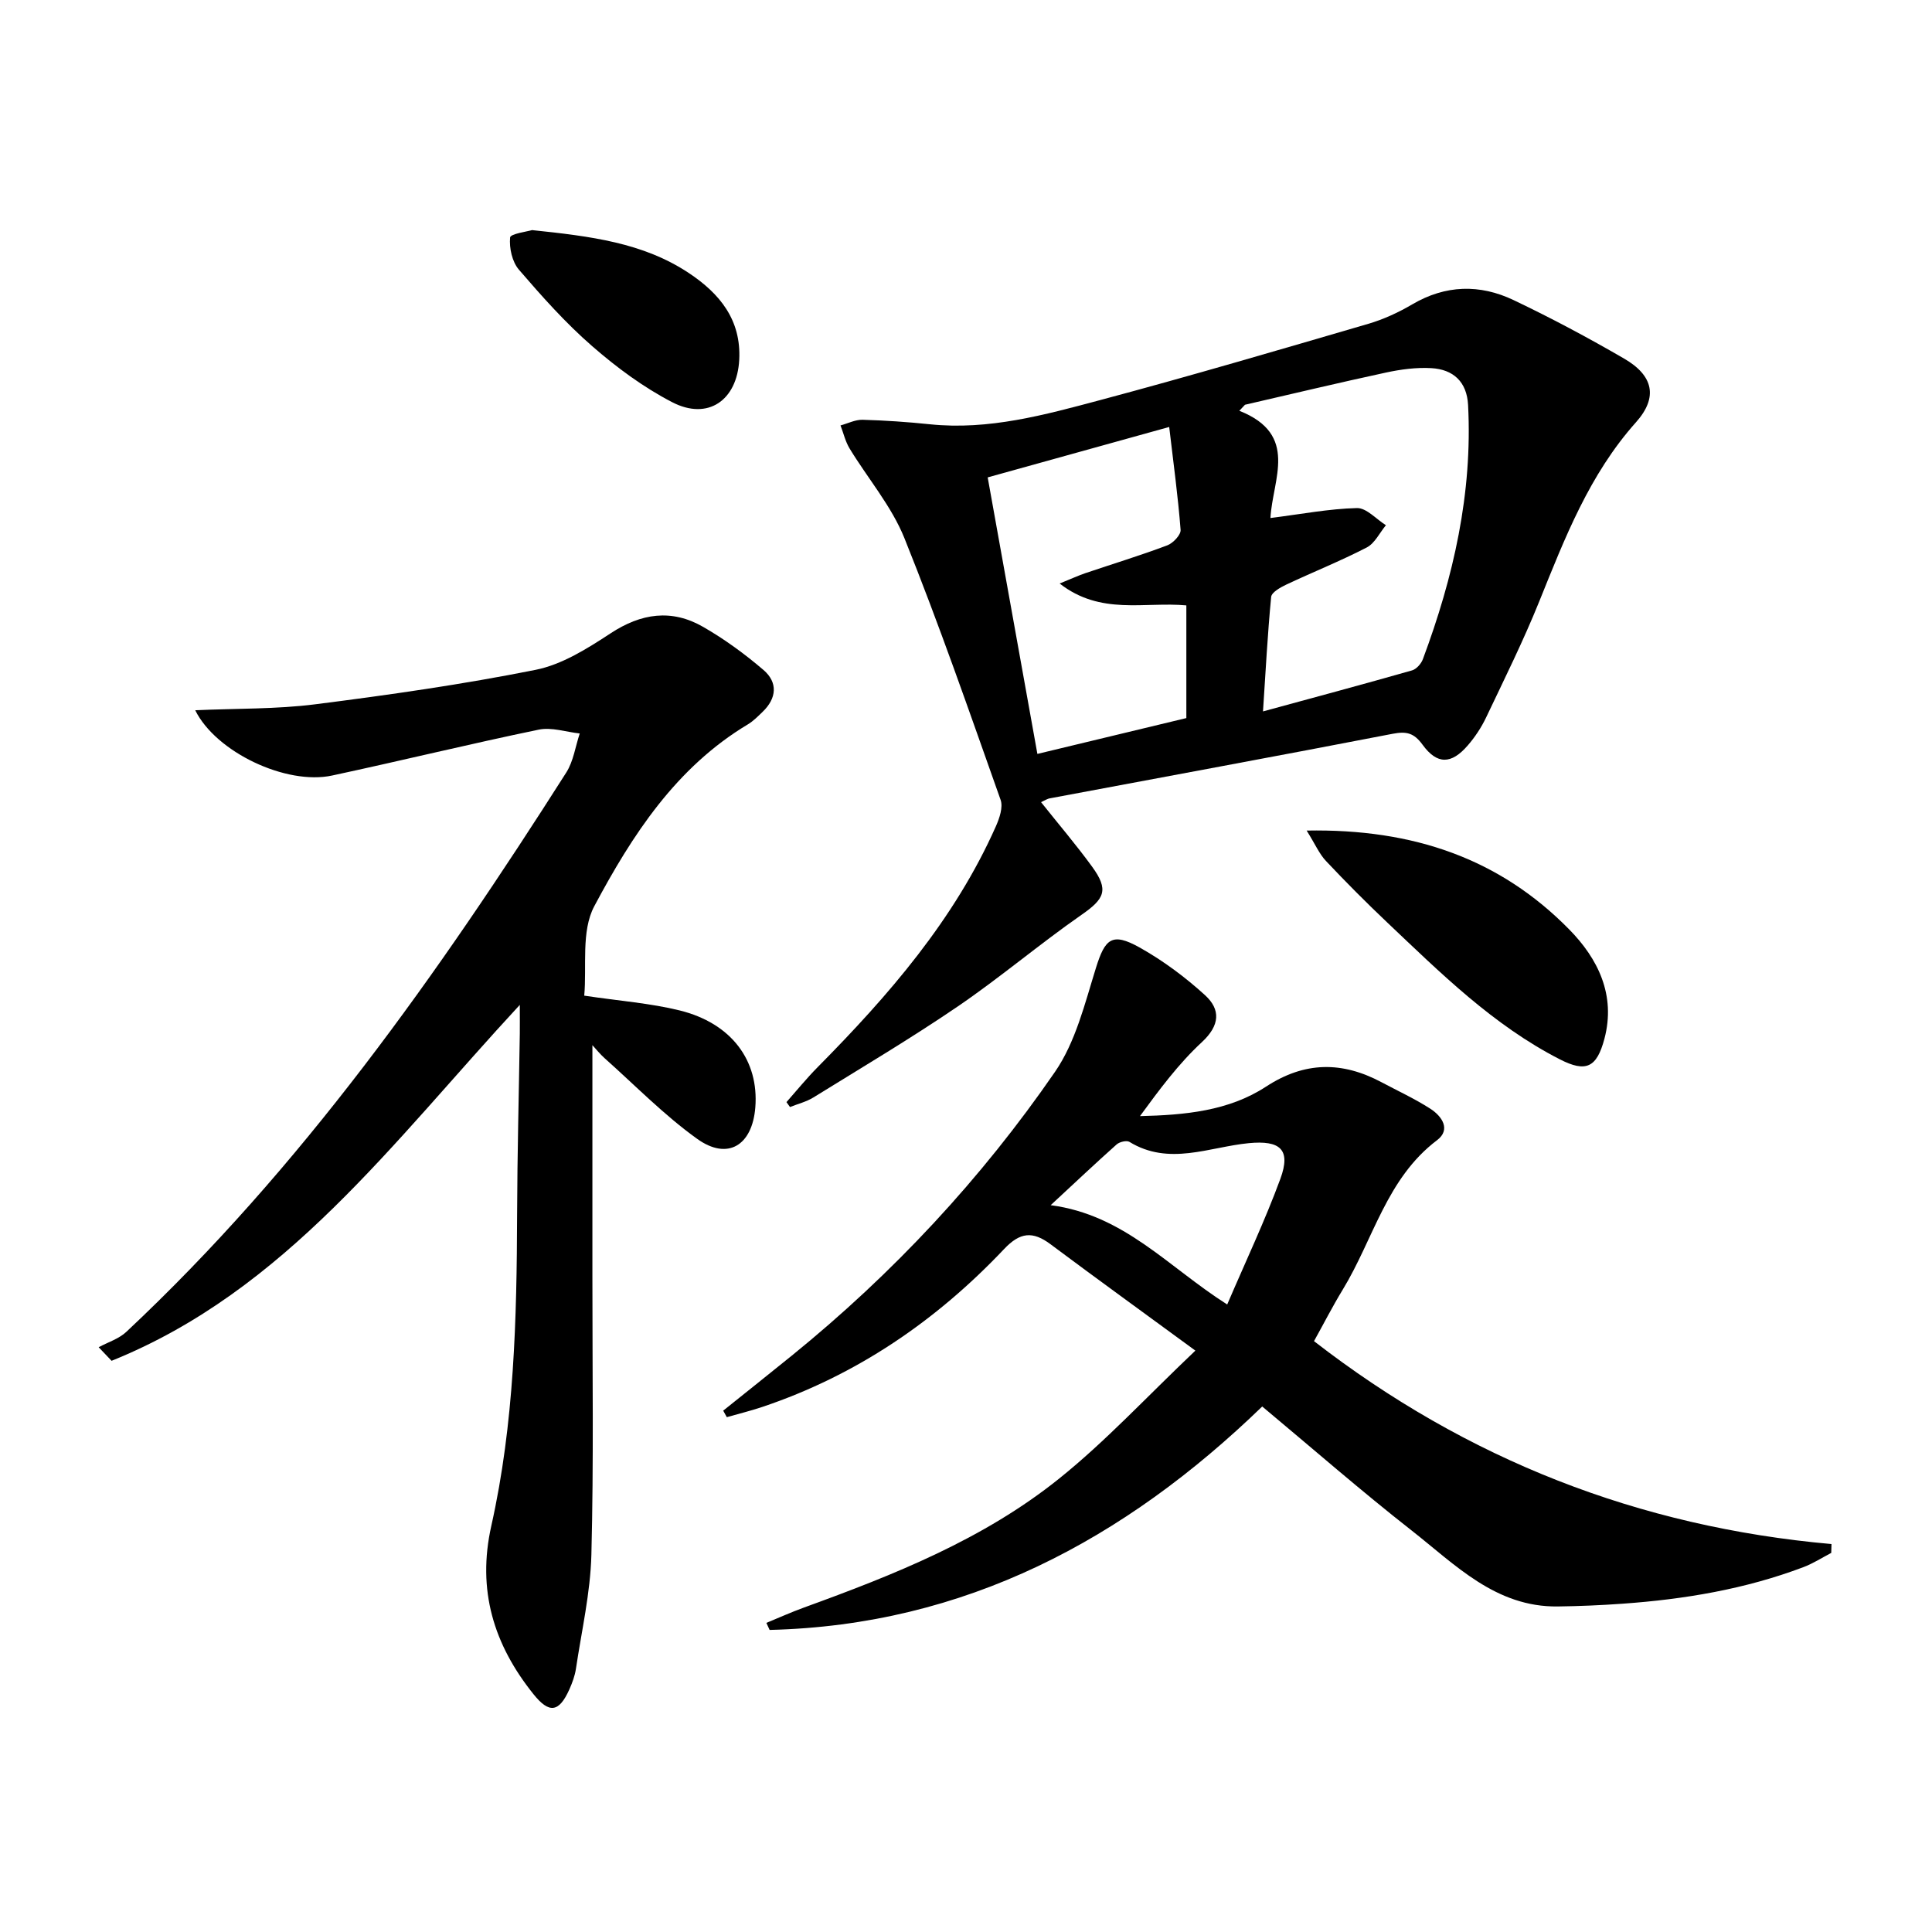 <svg enable-background="new 0 0 400 400" viewBox="0 0 400 400" xmlns="http://www.w3.org/2000/svg"><path d="m215.54 166.08c3.63 4.56 7.28 8.84 10.57 13.36 3.51 4.82 2.59 6.64-2.19 9.96-8.72 6.07-16.85 12.99-25.62 18.97-9.73 6.63-19.88 12.65-29.9 18.85-1.46.9-3.22 1.33-4.84 1.98-.24-.34-.49-.68-.73-1.02 2.15-2.43 4.2-4.96 6.48-7.26 14.69-14.85 28.29-30.5 36.88-49.85.74-1.67 1.52-3.95.97-5.48-6.43-18.14-12.73-36.33-19.91-54.17-2.67-6.64-7.59-12.37-11.36-18.58-.87-1.44-1.26-3.17-1.87-4.76 1.52-.41 3.06-1.21 4.57-1.17 4.65.13 9.3.45 13.92.93 12.2 1.27 23.8-1.95 35.32-5.02 18.57-4.96 37.02-10.39 55.47-15.78 3.15-.92 6.24-2.35 9.08-4.02 6.91-4.06 14-4.22 20.99-.89 7.79 3.71 15.42 7.78 22.88 12.11 6.06 3.51 7.08 8.01 2.46 13.19-9.67 10.83-14.72 23.95-20.02 37.08-3.29 8.16-7.22 16.07-11 24.02-.99 2.08-2.31 4.08-3.82 5.82-3.4 3.92-6.33 3.98-9.35-.17-1.76-2.42-3.3-2.81-6.17-2.26-23.61 4.57-47.26 8.91-70.9 13.35-.61.08-1.18.48-1.91.81zm47.49-58.83c6.43-.81 12.15-1.92 17.91-2.06 1.97-.05 4 2.3 6 3.55-1.3 1.57-2.3 3.74-3.97 4.61-5.44 2.81-11.15 5.09-16.69 7.7-1.2.57-3 1.58-3.1 2.53-.74 7.67-1.14 15.37-1.69 23.71 10.8-2.94 20.85-5.64 30.85-8.49.91-.26 1.9-1.38 2.25-2.32 6.33-16.97 10.31-34.37 9.36-52.63-.25-4.81-3.07-7.37-7.6-7.63-3.1-.18-6.32.25-9.38.91-9.76 2.1-19.48 4.43-29.21 6.67-.39.42-.78.83-1.17 1.25 12.42 4.91 6.87 14.19 6.44 22.2zm-48.25 48.84c10.98-2.64 20.93-5.04 30.84-7.42 0-7.99 0-15.57 0-23.33-8.67-.8-17.74 2.11-26.23-4.53 2.4-.97 3.84-1.64 5.34-2.15 5.65-1.91 11.36-3.65 16.94-5.75 1.2-.45 2.84-2.18 2.76-3.2-.53-6.88-1.47-13.72-2.36-21.31-12.9 3.58-24.82 6.9-37.58 10.44 3.43 19.1 6.82 37.93 10.29 57.25z"/><path d="m247.49 279.63c-11.01-8.07-20.56-14.98-30-22.03-3.67-2.74-6.29-2.51-9.61 1.01-14.05 14.85-30.54 26.12-50.05 32.68-2.42.81-4.9 1.42-7.35 2.12-.25-.45-.5-.9-.75-1.35 4.73-3.8 9.49-7.57 14.2-11.39 20.96-17 39.23-36.59 54.5-58.76 4.27-6.2 6.18-14.16 8.48-21.54 1.88-6.03 3.32-7.39 9.02-4.21 4.86 2.72 9.46 6.14 13.58 9.9 3.22 2.95 3.09 6.22-.68 9.71-4.82 4.46-8.8 9.83-12.81 15.31 9.28-.22 18.36-1.05 26.09-6.1 8.05-5.26 15.78-5.25 23.93-.91 3.38 1.8 6.87 3.41 10.08 5.47 2.4 1.54 4.34 4.31 1.4 6.53-10.45 7.9-13.17 20.51-19.5 30.9-2.15 3.53-4.03 7.22-5.97 10.7 31.65 24.53 67.3 38.47 107.14 42.01-.02.61-.03 1.22-.05 1.83-1.91 1-3.75 2.19-5.76 2.95-12.06 4.56-24.64 6.66-37.44 7.57-4.46.32-8.93.51-13.39.57-12.88.18-21.24-8.64-30.29-15.73-10.47-8.2-20.49-16.96-30.93-25.67-28.51 27.58-61.54 45.28-101.99 46.26-.22-.49-.45-.97-.67-1.46 2.6-1.07 5.17-2.23 7.82-3.19 18.65-6.77 37.13-14.12 52.74-26.64 9.66-7.74 18.16-16.96 28.26-26.54zm-29.96-30.11c15.24 2 24.29 12.78 36.55 20.56 3.86-9.01 7.82-17.36 11-26 2.25-6.11-.03-8.03-6.55-7.4-8.2.8-16.5 4.75-24.7-.27-.58-.35-2.04 0-2.64.53-4.3 3.83-8.49 7.79-13.66 12.58z"/><path d="m40.42 147.05c8.61-.39 16.79-.21 24.82-1.23 15.28-1.94 30.56-4.12 45.66-7.14 5.46-1.09 10.7-4.4 15.49-7.54 6.36-4.19 12.67-5.1 19.19-1.35 4.42 2.54 8.61 5.6 12.49 8.92 3.01 2.58 2.75 5.86-.19 8.68-.96.92-1.91 1.9-3.04 2.58-14.89 8.92-23.99 22.99-31.8 37.65-2.76 5.18-1.53 12.5-2.08 18.52 7.35 1.1 13.68 1.56 19.76 3.06 10.72 2.65 16.43 10.37 15.66 20.08-.63 7.89-5.73 11.04-12.05 6.5-6.84-4.91-12.81-11.04-19.13-16.67-.96-.86-1.78-1.88-2.55-2.72 0 16.05.01 32.08 0 48.1-.01 19.13.28 38.27-.21 57.39-.2 7.9-2.03 15.77-3.2 23.63-.22 1.46-.76 2.91-1.36 4.26-2.16 4.81-4.19 5.03-7.43.99-8.25-10.29-11.71-21.56-8.73-34.85 4.75-21.21 5.27-42.84 5.34-64.48.04-12.48.37-24.96.56-37.44.02-1.59 0-3.19 0-5.94-26.21 28.28-48.45 59.16-84.52 73.69-.89-.94-1.78-1.87-2.67-2.81 1.92-1.04 4.17-1.73 5.71-3.17 36.25-33.97 64.6-74.18 91.1-115.82 1.49-2.34 1.88-5.37 2.79-8.08-2.84-.31-5.84-1.35-8.51-.79-14.29 2.96-28.47 6.43-42.74 9.49-9.52 2.06-24.07-4.83-28.36-13.51z"/><path d="m270.53 171.96c22.16-.41 40.03 5.87 54.38 20.49 5.91 6.02 9.67 13.54 7.27 22.61-1.59 5.98-3.81 7.04-9.24 4.26-13.81-7.07-24.68-17.87-35.77-28.37-4.34-4.11-8.56-8.36-12.66-12.71-1.36-1.45-2.18-3.39-3.98-6.28z"/><path d="m110.16 47.64c12.1 1.27 22.96 2.59 32.43 8.87 6.44 4.27 10.89 9.73 10.46 17.98-.44 8.41-6.49 12.61-13.88 8.78-5.96-3.08-11.53-7.21-16.61-11.64-5.48-4.77-10.37-10.27-15.12-15.79-1.41-1.64-2.03-4.48-1.83-6.67.06-.77 3.61-1.24 4.55-1.53z"/></svg>
